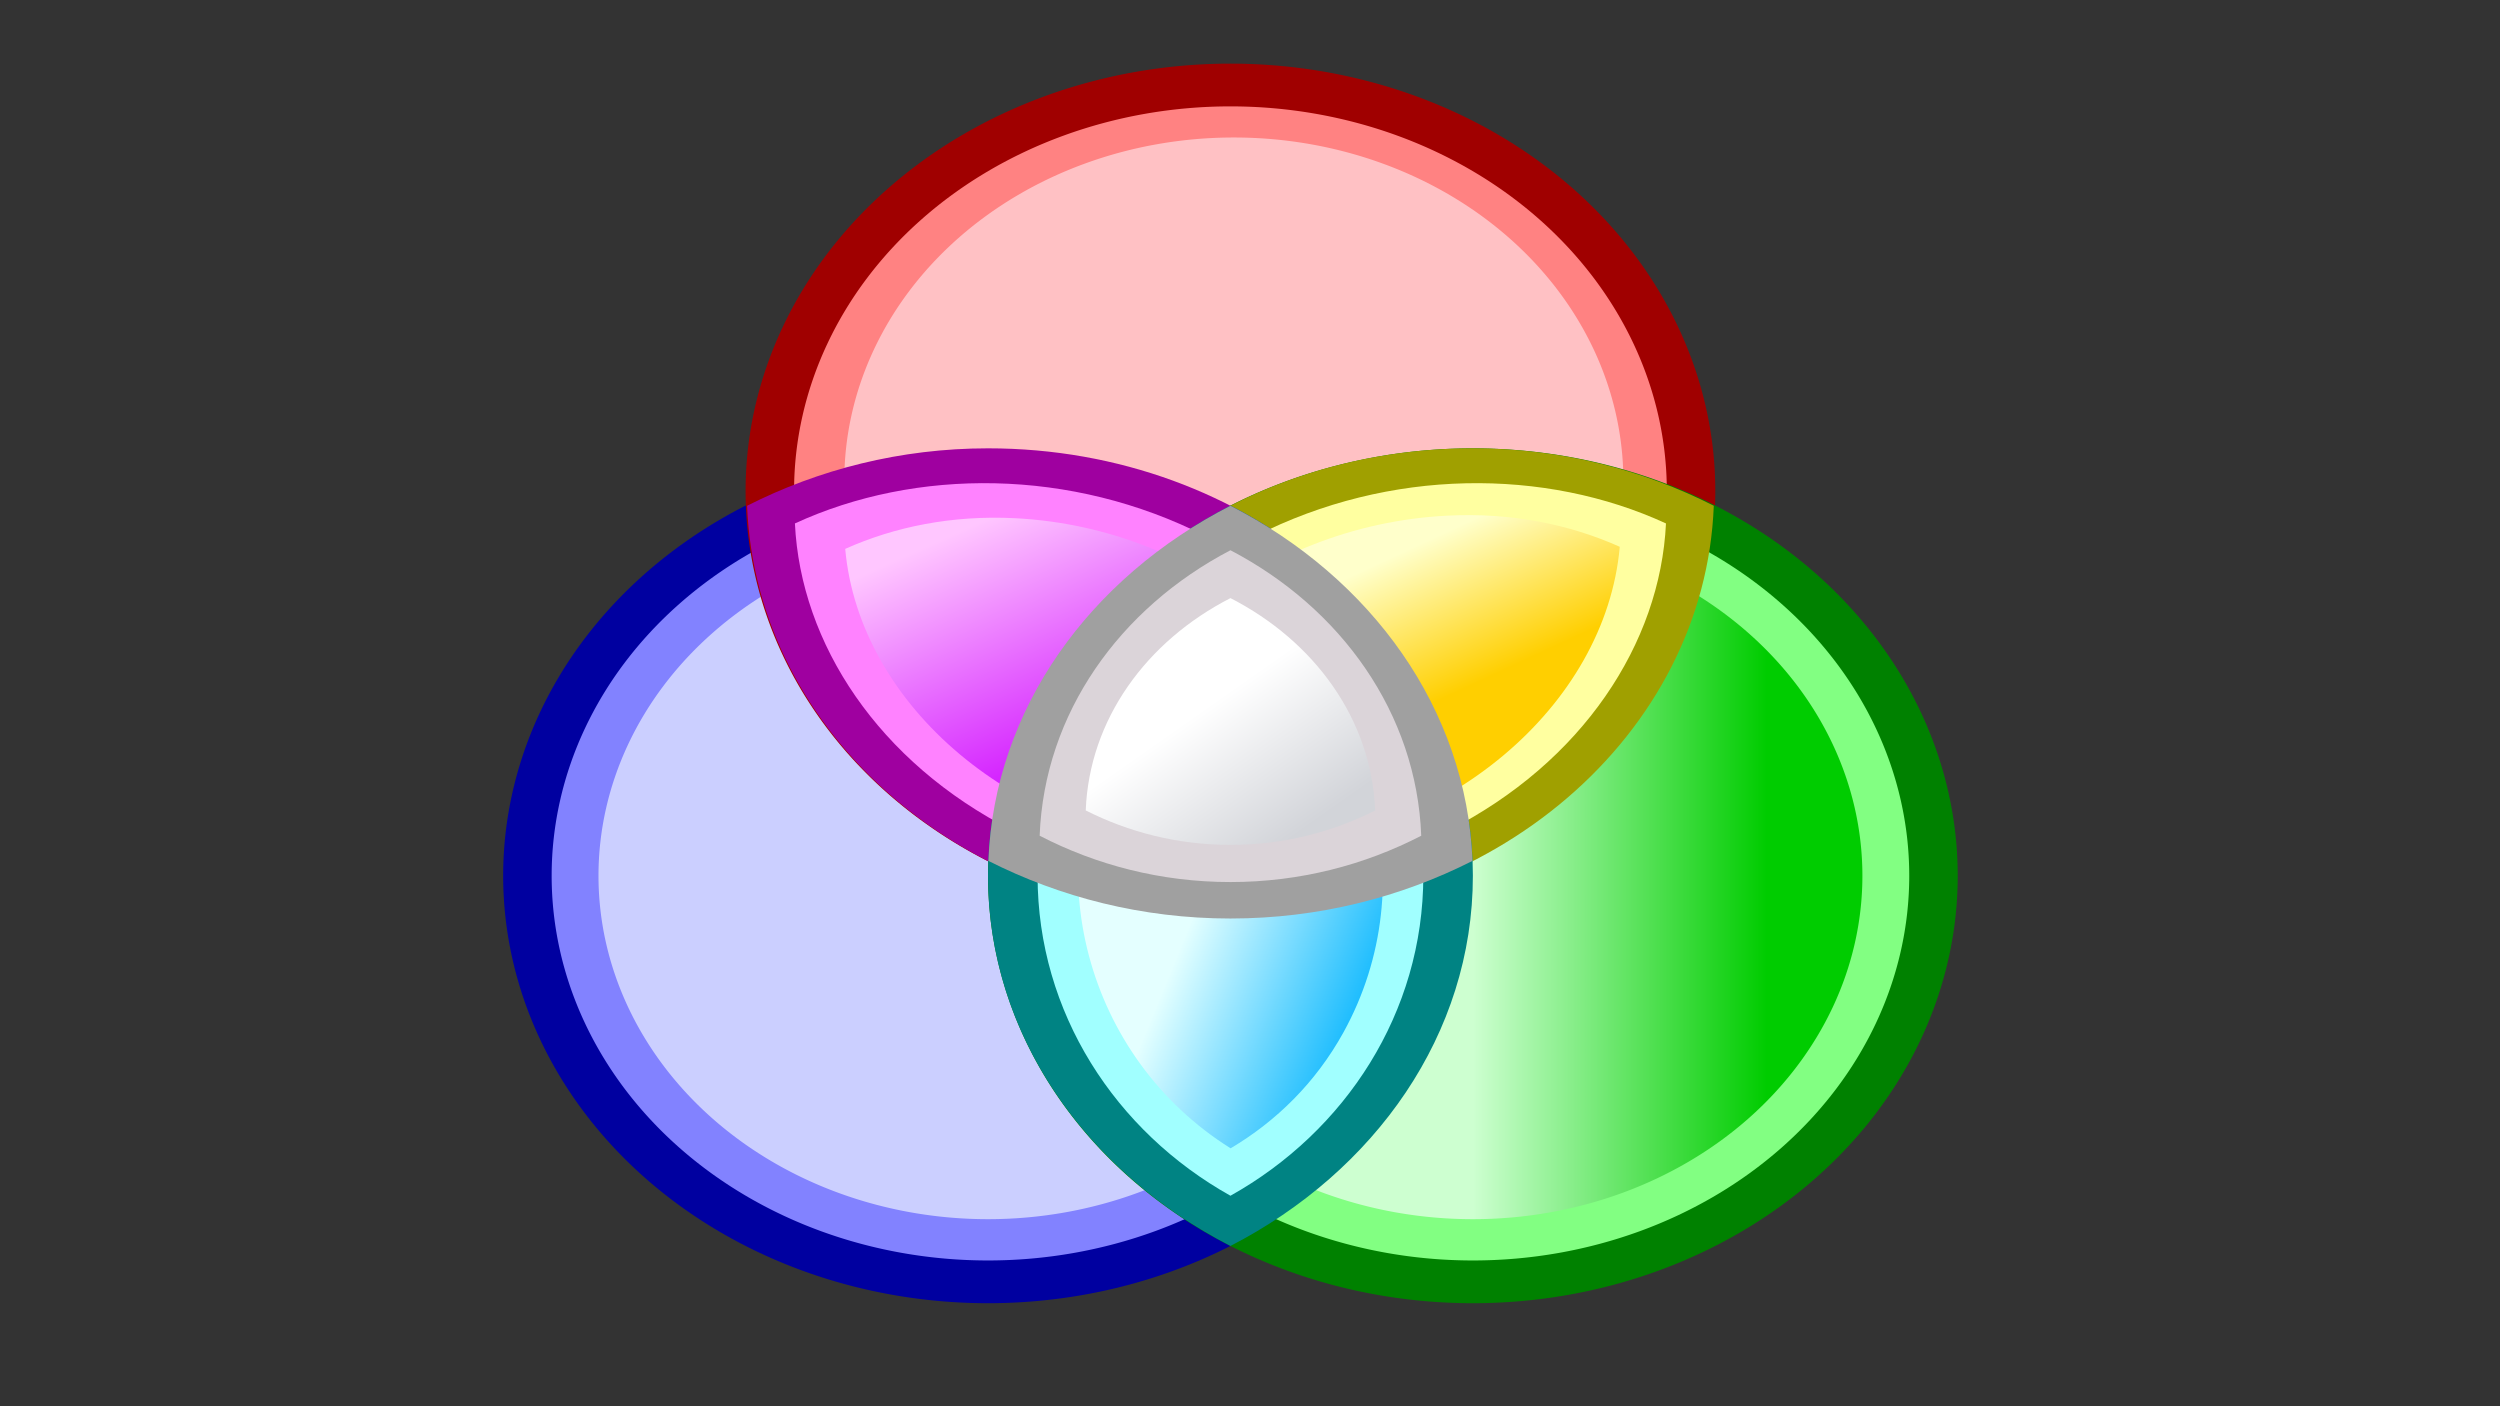 <?xml version="1.0"?><svg width="1280" height="720" xmlns="http://www.w3.org/2000/svg" xmlns:xlink="http://www.w3.org/1999/xlink">
 <rect width="100%" height="100%" fill="#333333" stroke="none"/>
 <title>RGB</title>
 <defs>
  <linearGradient id="linearGradient3224">
   <stop stop-color="#ffc6ff" offset="0" id="stop3226"/>
   <stop stop-color="#cb00ff" offset="1" id="stop3228"/>
  </linearGradient>
  <linearGradient id="linearGradient3218">
   <stop stop-color="#e4ffff" offset="0" id="stop3220"/>
   <stop stop-color="#00b3fe" offset="1" id="stop3222"/>
  </linearGradient>
  <linearGradient id="linearGradient3215">
   <stop stop-color="#cdffd0" offset="0" id="stop3217"/>
   <stop stop-color="#00cc00" offset="1" id="stop3219"/>
  </linearGradient>
  <linearGradient id="linearGradient3443">
   <stop stop-color="#ffffff" offset="0" id="stop3445"/>
   <stop stop-color="#d2d4d9" offset="1" id="stop3447"/>
  </linearGradient>
  <linearGradient id="linearGradient3389">
   <stop stop-color="#000000" offset="0" id="stop3391"/>
   <stop stop-color="#000000" stop-opacity="0" offset="1" id="stop3393"/>
  </linearGradient>
  <linearGradient id="linearGradient3299">
   <stop stop-color="#e4ffff" offset="0" id="stop3301"/>
   <stop stop-color="#00c5fe" offset="1" id="stop3303"/>
  </linearGradient>
  <linearGradient id="linearGradient3291">
   <stop stop-color="#ffbbff" offset="0" id="stop3293"/>
   <stop stop-color="#cb00ff" offset="1" id="stop3295"/>
  </linearGradient>
  <linearGradient id="linearGradient3283">
   <stop stop-color="#ffffcb" offset="0" id="stop3285"/>
   <stop stop-color="#ffcf00" offset="1" id="stop3287"/>
  </linearGradient>
  <linearGradient id="linearGradient3275">
   <stop stop-color="#cbcfff" offset="0" id="stop3277"/>
   <stop stop-color="#0000dc" offset="1" id="stop3279"/>
  </linearGradient>
  <linearGradient id="linearGradient3267">
   <stop stop-color="#ffc1c4" offset="0" id="stop3269"/>
   <stop stop-color="#dc0000" offset="1" id="stop3271"/>
  </linearGradient>
  <linearGradient id="linearGradient3259">
   <stop stop-color="#cdffd0" offset="0" id="stop3261"/>
   <stop stop-color="#00dc00" offset="1" id="stop3263"/>
  </linearGradient>
  <radialGradient gradientTransform="matrix(1,0,0,0.242,0,39.419)" gradientUnits="userSpaceOnUse" xlink:href="#linearGradient3389" id="radialGradient3405" fy="52" fx="-15" r="15.5" cy="52" cx="-15"/>
  <linearGradient gradientUnits="userSpaceOnUse" xlink:href="#linearGradient3275" id="linearGradient3431" y2="6.459" x2="14.385" y1="2.293" x1="10.307"/>
  <linearGradient gradientUnits="userSpaceOnUse" xlink:href="#linearGradient3267" id="linearGradient3433" y2="5.002" x2="14.083" y1="1.39" x1="10.545"/>
  <linearGradient gradientUnits="userSpaceOnUse" xlink:href="#linearGradient3259" id="linearGradient3435" y2="6.532" x2="15.503" y1="4" x1="12.964"/>
  <linearGradient gradientTransform="translate(-0.153,0.143)" gradientUnits="userSpaceOnUse" xlink:href="#linearGradient3443" id="linearGradient2438" y2="25.79" x2="27.553" y1="21.81" x1="24.158"/>
  <linearGradient gradientTransform="matrix(1.368,0,0,1.368,1.799,1.887)" gradientUnits="userSpaceOnUse" xlink:href="#linearGradient3291" id="linearGradient2443" y2="16.536" x2="14.812" y1="11.043" x1="9.373"/>
  <linearGradient gradientTransform="matrix(1.39,0,0,1.39,2.033,1.58)" gradientUnits="userSpaceOnUse" xlink:href="#linearGradient3283" id="linearGradient2447" y2="14.5" x2="21.251" y1="11.827" x1="18.5"/>
  <linearGradient gradientTransform="matrix(1.342,0,0,1.387,2.532,2.094)" gradientUnits="userSpaceOnUse" xlink:href="#linearGradient3299" id="linearGradient2450" y2="23.154" x2="18.571" y1="19" x1="15.162"/>
  <radialGradient gradientTransform="matrix(1,0,0,0.242,0,39.419)" gradientUnits="userSpaceOnUse" xlink:href="#linearGradient3389" id="radialGradient2460" fy="52" fx="-15" r="15.5" cy="52" cx="-15"/>
  <linearGradient xlink:href="#linearGradient3275" id="linearGradient2462" y2="Infinity" x2="0.769" y1="-Infinity" x1="0.187"/>
  <linearGradient xlink:href="#linearGradient3267" id="linearGradient2464" y2="Infinity" x2="0.726" y1="-Infinity" x1="0.221"/>
  <linearGradient xlink:href="#linearGradient3215" id="linearGradient2466" y2="Infinity" x2="0.877" y1="NaN" x1="0.5"/>
  <linearGradient xlink:href="#linearGradient3218" id="linearGradient2468" y2="0.803" x2="0.867" y1="0.546" x1="0.42"/>
  <linearGradient xlink:href="#linearGradient3283" id="linearGradient2470" y2="0.5" x2="0.731" y1="0.184" x1="0.5"/>
  <linearGradient xlink:href="#linearGradient3224" id="linearGradient2472" y2="0.741" x2="0.61" y1="0.092" x1="0.153"/>
  <linearGradient xlink:href="#linearGradient3443" id="linearGradient2474" y2="0.833" x2="0.881" y1="0.372" x1="0.5"/>
 </defs>
 <g>
  <title>Layer 1</title>
  <g externalResourcesRequired="false" id="layer1">
   <path opacity="0.631" fill="url(#radialGradient2460)" fill-rule="nonzero" stroke-width="0.1" stroke-linejoin="round" stroke-miterlimit="4" stroke-opacity="0.043" id="path3387" d="m929.062,637.779a299.16,82.418 0 1 1 -598.319,0a299.16,82.418 0 1 1 598.319,0z"/>
   <path fill="#0000a0" fill-rule="nonzero" stroke-linejoin="round" stroke-miterlimit="4" id="path3175" d="m754.111,448.395a248.243,218.85 0 1 1 -496.487,0a248.243,218.85 0 1 1 496.487,0z"/>
   <path fill="#8282ff" fill-rule="nonzero" stroke-linejoin="round" stroke-miterlimit="4" id="path3217" d="m729.286,448.395a223.419,196.965 0 1 1 -446.838,0a223.419,196.965 0 1 1 446.838,0z"/>
   <path fill="url(#linearGradient2462)" fill-rule="nonzero" stroke-linejoin="round" stroke-miterlimit="4" id="path3219" d="m705.307,448.395a199.44,175.825 0 1 1 -398.88,0a199.44,175.825 0 1 1 398.88,0z"/>
   <path fill="#a00000" fill-rule="nonzero" stroke-linejoin="round" stroke-miterlimit="4" id="path3182" d="m878.232,251.43a248.243,218.85 0 1 1 -496.487,0a248.243,218.85 0 1 1 496.487,0z"/>
   <path fill="#ff8282" fill-rule="nonzero" stroke-linejoin="round" stroke-miterlimit="4" id="path3185" d="m853.408,251.43a223.419,196.965 0 1 1 -446.838,0a223.419,196.965 0 1 1 446.838,0z"/>
   <path fill="url(#linearGradient2464)" fill-rule="nonzero" stroke-linejoin="round" stroke-miterlimit="4" id="path3215" d="m831.165,246.22a199.44,175.825 0 1 1 -398.88,0a199.44,175.825 0 1 1 398.88,0z"/>
   <path fill="#008100" fill-rule="nonzero" stroke-linejoin="round" stroke-miterlimit="4" id="path3171" d="m1002.354,448.395a248.243,218.85 0 1 1 -496.487,0a248.243,218.85 0 1 1 496.487,0z"/>
   <path fill="#82ff82" fill-rule="nonzero" stroke-linejoin="round" stroke-miterlimit="4" id="path3221" d="m977.53,448.395a223.419,196.965 0 1 1 -446.838,0a223.419,196.965 0 1 1 446.838,0z"/>
   <path fill="url(#linearGradient2466)" fill-rule="nonzero" stroke-linejoin="round" stroke-miterlimit="4" id="path3223" d="m953.55,448.395a199.44,175.825 0 1 1 -398.88,0a199.44,175.825 0 1 1 398.88,0z"/>
   <path fill="#a0a000" fill-rule="nonzero" stroke-linejoin="round" stroke-miterlimit="4" id="path3165" d="m754.111,229.545c-134.17,0 -242.959,94.005 -247.468,211.327c36.419,18.497 78.324,29.408 123.346,29.408c134.17,0 242.959,-94.005 247.468,-211.327c-36.419,-18.497 -78.324,-29.408 -123.346,-29.408z"/>
   <path fill="#9f00a0" fill-rule="nonzero" stroke-linejoin="round" stroke-miterlimit="4" id="path3159" d="m505.867,229.545c-45.022,0 -86.927,10.911 -123.346,29.408c4.509,117.321 113.297,211.327 247.468,211.327c45.022,0 86.927,-10.911 123.346,-29.408c-4.509,-117.321 -113.297,-211.327 -247.468,-211.327z"/>
   <path fill="#008383" fill-rule="nonzero" stroke-linejoin="round" stroke-miterlimit="4" id="path3157" d="m629.989,258.868c-73.929,38.07 -124.122,108.414 -124.122,189.527c0,81.114 50.193,151.457 124.122,189.527c73.929,-38.07 124.122,-108.414 124.122,-189.527c0,-81.114 -50.193,-151.457 -124.122,-189.527z"/>
   <path fill="#ffffa0" fill-rule="nonzero" stroke-linejoin="round" stroke-miterlimit="4" id="path3245" d="m852.979,268.001c-61.734,-28.452 -141.43,-28.539 -210.304,6.518c-68.875,35.057 -108.638,95.946 -111.555,157.305c61.734,28.452 141.43,28.539 210.304,-6.518c68.875,-35.056 108.638,-95.946 111.555,-157.305z"/>
   <path fill="#a1ffff" fill-rule="nonzero" stroke-linejoin="round" stroke-miterlimit="4" id="path3233" d="m629.989,284.573c-58.817,32.907 -98.749,93.71 -98.749,163.823c0,70.113 39.933,130.916 98.749,163.823c58.817,-32.907 98.75,-93.71 98.75,-163.823c0,-70.113 -39.933,-130.916 -98.75,-163.823z"/>
   <path fill="url(#linearGradient2468)" fill-rule="nonzero" stroke-linejoin="round" stroke-miterlimit="4" id="path3239" d="m572.167,368.145c-42.246,76.424 -16.08,173.457 57.906,219.789c23.356,-13.845 43.563,-33.644 57.738,-59.288c42.245,-76.424 16.08,-173.457 -57.906,-219.789c-23.356,13.844 -43.563,33.644 -57.739,59.288z"/>
   <path fill="url(#linearGradient2470)" fill-rule="nonzero" stroke-linejoin="round" stroke-miterlimit="4" id="path3247" d="m741.087,264.009c-97.075,4.884 -179.015,74.169 -186.308,155.861c25.715,11.528 55.659,17.585 88.233,15.946c97.076,-4.884 179.016,-74.169 186.308,-155.861c-25.715,-11.528 -55.659,-17.585 -88.233,-15.946z"/>
   <path fill="#ff82ff" fill-rule="nonzero" stroke-linejoin="round" stroke-miterlimit="4" id="path3253" d="m406.998,268.001c61.734,-28.452 141.43,-28.539 210.305,6.518c68.875,35.057 108.638,95.946 111.555,157.305c-61.734,28.452 -141.43,28.539 -210.305,-6.518c-68.875,-35.056 -108.637,-95.946 -111.555,-157.305z"/>
   <path fill="url(#linearGradient2472)" fill-rule="nonzero" stroke-linejoin="round" stroke-miterlimit="4" id="path3255" d="m519.639,265.321c95.593,4.809 176.282,73.037 183.464,153.482c-25.322,11.352 -54.81,17.316 -86.887,15.703c-95.593,-4.809 -176.283,-73.037 -183.464,-153.481c25.322,-11.352 54.81,-17.317 86.886,-15.703z"/>
   <path fill="#a0a0a0" fill-rule="nonzero" stroke-linejoin="round" stroke-miterlimit="4" id="path2385" d="m629.989,258.953c-71.959,36.851 -120.93,103.945 -123.928,181.823c36.591,18.557 78.694,29.503 123.928,29.503c45.234,0 87.337,-10.946 123.928,-29.503c-2.998,-77.879 -51.969,-144.972 -123.928,-181.823z"/>
   <path fill="#dbd4d9" fill-rule="nonzero" stroke-linejoin="round" stroke-miterlimit="4" id="path3241" d="m629.989,281.727c-56.72,29.624 -95.32,83.56 -97.683,146.166c28.842,14.918 62.028,23.717 97.683,23.717c35.655,0 68.841,-8.8 97.683,-23.717c-2.363,-62.606 -40.963,-116.541 -97.683,-146.166z"/>
   <path fill="url(#linearGradient2474)" fill-rule="nonzero" stroke-linejoin="round" stroke-miterlimit="4" id="path3257" d="m629.989,306.231c-43.02,22.032 -72.296,62.146 -74.088,108.708c21.875,11.095 47.046,17.639 74.088,17.639c27.042,0 52.213,-6.545 74.088,-17.639c-1.792,-46.562 -31.069,-86.675 -74.088,-108.708z"/>
  </g>
 </g>
</svg>